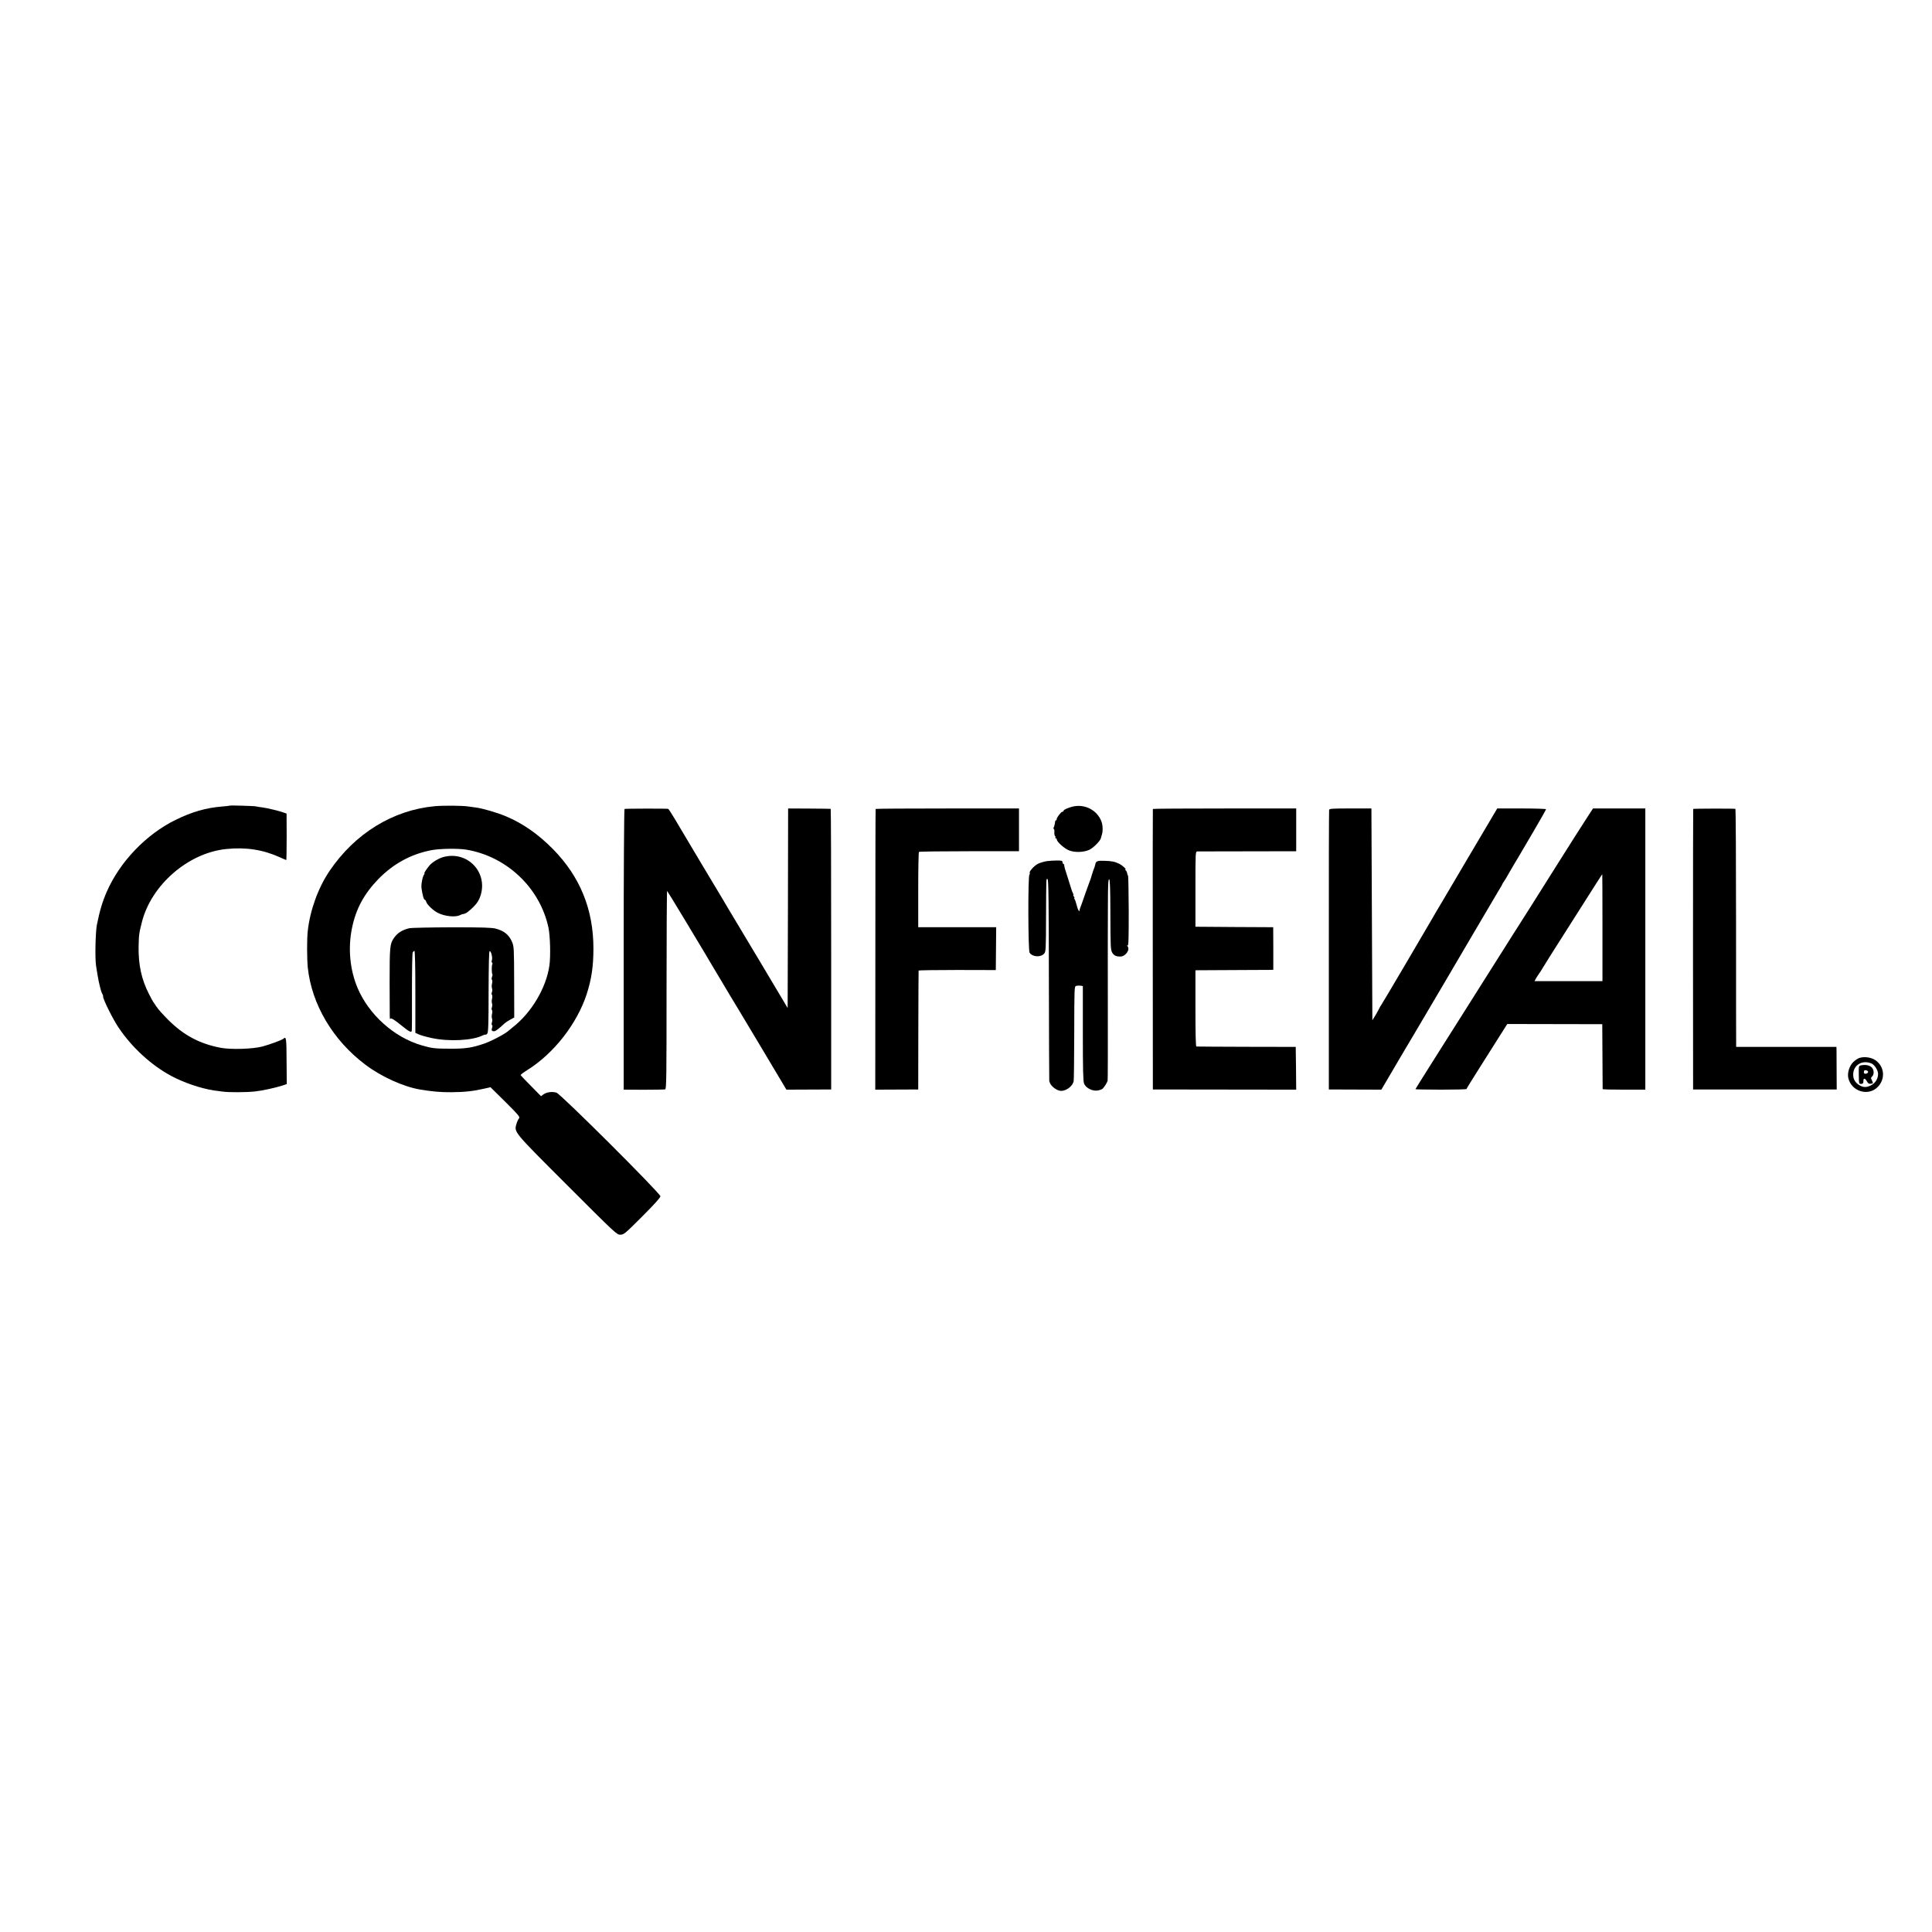 <?xml version="1.0" standalone="no"?>
<!DOCTYPE svg PUBLIC "-//W3C//DTD SVG 20010904//EN"
 "http://www.w3.org/TR/2001/REC-SVG-20010904/DTD/svg10.dtd">
<svg version="1.0" xmlns="http://www.w3.org/2000/svg"
 width="2042pt" height="2042pt" viewBox="0 0 2042 2042"
 preserveAspectRatio="xMidYMid meet">
<g transform="translate(0,2042) scale(0.1,-0.1)"
fill="#000000" stroke="none">
<path d="M2428 11905 c-2 -2 -37 -6 -78 -9 -173 -14 -319 -56 -495 -142 -310
-152 -589 -443 -727 -760 -45 -103 -74 -199 -104 -349 -15 -77 -21 -351 -9
-430 11 -72 24 -150 29 -170 17 -77 30 -121 37 -129 5 -6 9 -19 9 -30 0 -31
104 -239 162 -325 143 -213 346 -399 558 -513 130 -70 315 -133 450 -153 19
-2 60 -8 90 -12 67 -10 250 -9 345 1 77 8 213 38 288 62 l48 16 -2 244 c-1
243 -4 263 -34 235 -16 -14 -141 -60 -222 -82 -104 -27 -336 -34 -443 -13
-223 43 -392 134 -555 298 -50 50 -105 111 -121 136 -16 25 -31 47 -34 50 -3
3 -24 41 -46 85 -79 154 -112 310 -109 500 3 130 5 141 35 260 100 392 487
728 887 771 212 22 392 -6 571 -87 35 -16 65 -29 68 -29 2 0 4 110 4 245 l-1
246 -25 9 c-41 16 -176 49 -229 56 -27 3 -59 8 -70 11 -24 5 -272 12 -277 8z"/>
<path d="M4595 11899 c-443 -41 -845 -289 -1113 -686 -119 -176 -205 -414
-229 -631 -10 -86 -9 -296 0 -388 41 -390 266 -770 610 -1028 165 -125 401
-232 574 -261 129 -22 223 -30 333 -29 143 1 232 11 354 39 l60 14 158 -156
c138 -137 156 -159 144 -173 -8 -8 -20 -34 -27 -57 -26 -91 -39 -75 536 -650
509 -509 524 -523 561 -523 37 0 48 9 231 192 129 129 193 200 193 214 0 31
-1051 1079 -1098 1095 -43 14 -104 7 -138 -18 l-26 -19 -106 108 c-59 59 -108
111 -109 115 -1 5 30 28 70 53 279 174 524 487 627 800 52 161 72 295 72 485
0 413 -141 758 -426 1049 -159 161 -321 274 -503 350 -88 37 -247 83 -313 91
-19 3 -55 7 -80 11 -66 10 -263 11 -355 3z m332 -459 c429 -71 780 -404 870
-825 18 -87 24 -299 10 -399 -33 -237 -192 -504 -392 -657 -16 -13 -32 -26
-35 -29 -28 -30 -179 -111 -259 -139 -130 -45 -200 -56 -361 -55 -165 0 -195
4 -305 36 -291 85 -558 325 -677 609 -80 191 -101 418 -58 628 42 206 127 363
282 523 158 160 343 261 557 302 87 17 282 20 368 6z"/>
<path d="M4691 11363 c-52 -13 -122 -55 -151 -90 -32 -38 -61 -83 -54 -83 3 0
2 -6 -3 -12 -17 -22 -33 -105 -28 -145 10 -72 24 -123 35 -123 5 0 12 -10 15
-22 9 -30 74 -92 122 -116 72 -37 185 -49 233 -25 14 7 31 13 38 13 22 0 65
32 115 84 35 37 52 66 67 113 76 246 -139 470 -389 406z"/>
<path d="M4325 10609 c-75 -18 -125 -50 -162 -104 -42 -62 -45 -90 -45 -463 1
-417 0 -397 8 -389 10 9 42 -10 119 -73 76 -62 101 -75 107 -57 2 7 3 192 2
412 0 220 3 408 8 418 5 9 13 17 18 17 6 0 10 -162 10 -433 l0 -433 34 -16
c18 -9 80 -27 137 -39 182 -40 433 -27 540 27 15 7 29 11 31 8 3 -2 11 3 18
11 11 13 14 106 14 442 1 286 4 427 11 430 15 5 33 -70 24 -95 -5 -12 -4 -24
2 -27 5 -4 6 -12 2 -18 -8 -13 -7 -96 1 -104 3 -3 1 -16 -4 -29 -5 -13 -5 -26
-1 -29 5 -3 6 -20 2 -38 -5 -18 -5 -41 -1 -52 4 -11 4 -30 -1 -42 -5 -12 -4
-25 0 -28 5 -3 6 -20 2 -38 -5 -18 -5 -41 -1 -52 4 -11 4 -30 -1 -42 -5 -12
-4 -25 0 -28 5 -3 6 -20 2 -38 -5 -18 -5 -41 -1 -52 4 -11 4 -30 -1 -42 -5
-13 -4 -25 1 -28 6 -3 6 -15 0 -31 -10 -26 2 -38 31 -32 12 3 58 39 101 81 11
10 38 28 61 40 l42 23 -1 374 c-1 363 -2 377 -23 426 -32 74 -84 116 -172 139
-41 11 -144 14 -463 14 -226 -1 -429 -5 -451 -10z"/>
<path d="M11359 11899 c-52 -8 -119 -36 -119 -50 0 -5 -6 -9 -12 -9 -14 0 -65
-69 -60 -82 1 -4 -2 -8 -6 -8 -5 0 -9 -6 -10 -12 -1 -21 -10 -57 -17 -68 -3
-6 -2 -10 2 -10 5 0 8 -16 7 -35 -1 -19 2 -38 7 -41 5 -3 7 -10 4 -15 -4 -5
-1 -9 4 -9 6 0 11 -6 11 -13 0 -24 77 -93 126 -114 61 -25 154 -23 217 5 41
18 118 95 123 124 2 7 7 27 12 43 9 29 8 83 -1 115 -34 121 -159 199 -288 179z"/>
<path d="M6601 11870 c-5 -3 -9 -672 -9 -1486 l0 -1481 212 -1 c116 0 218 2
226 4 14 3 15 124 15 1053 0 577 3 1047 6 1045 5 -3 410 -674 494 -819 11 -19
49 -83 85 -142 36 -60 67 -112 70 -118 3 -5 12 -21 21 -35 9 -14 146 -241 304
-506 l287 -481 236 1 237 1 0 1483 c0 815 -2 1483 -5 1483 -3 1 -105 2 -227 3
l-223 1 -2 -1054 -3 -1055 -274 460 c-151 252 -306 512 -345 576 -39 65 -78
131 -87 147 -10 15 -108 181 -220 367 -111 186 -231 387 -266 447 -35 59 -67
108 -71 108 -24 4 -455 3 -461 -1z"/>
<path d="M9255 11870 c-2 -3 -3 -671 -3 -1486 l-1 -1481 227 1 227 1 1 625 c1
344 2 628 3 632 0 3 184 6 409 6 l407 -1 2 227 2 226 -412 0 -412 0 0 394 c0
217 3 398 8 402 4 4 243 7 532 7 l525 0 0 226 0 226 -756 0 c-416 0 -757 -2
-759 -5z"/>
<path d="M12185 11870 c-1 -3 -2 -671 -1 -1485 l1 -1480 758 -1 757 -1 -2 226
-3 226 -520 1 c-286 1 -525 2 -530 3 -7 1 -10 142 -10 404 l0 402 380 2 c209
1 394 2 411 2 l32 1 0 225 -1 225 -411 2 -411 3 0 398 c0 390 0 397 20 398 11
0 251 1 533 1 l512 1 0 226 0 226 -756 0 c-416 0 -757 -2 -759 -5z"/>
<path d="M14048 11860 c-2 -8 -4 -676 -3 -1485 l0 -1470 277 -1 278 -1 77 131
c42 72 95 163 118 201 101 169 258 436 461 780 119 204 246 420 282 480 36 61
109 184 162 275 53 91 115 196 138 234 23 37 42 70 42 73 0 3 8 17 19 31 10
15 30 47 43 72 14 25 39 67 54 93 16 27 37 63 48 80 10 18 81 139 158 269 77
130 139 241 139 245 -1 4 -117 8 -258 8 l-258 0 -33 -55 c-18 -30 -36 -62 -41
-70 -5 -8 -104 -175 -219 -370 -115 -195 -246 -418 -292 -495 -46 -77 -91
-153 -100 -170 -75 -131 -526 -896 -541 -917 -10 -15 -19 -29 -19 -32 0 -2
-17 -33 -37 -68 l-38 -62 -5 1119 -5 1120 -222 0 c-191 0 -222 -2 -225 -15z"/>
<path d="M16772 11775 c-104 -161 -119 -185 -323 -508 -107 -169 -230 -365
-274 -435 -45 -70 -131 -206 -192 -302 -60 -96 -196 -310 -300 -475 -530 -837
-723 -1144 -723 -1147 0 -3 122 -4 270 -5 149 0 270 3 270 7 0 4 60 101 133
216 73 115 170 268 215 340 l83 131 502 -1 502 -1 2 -340 c1 -187 2 -343 2
-346 1 -4 102 -6 226 -6 l225 0 0 1486 0 1486 -277 0 -276 0 -65 -100z m165
-1160 l0 -565 -359 0 -359 0 12 23 c7 12 21 35 33 52 12 16 26 38 31 47 6 10
44 71 84 136 41 64 153 241 249 392 238 375 305 480 307 480 1 0 2 -254 2
-565z"/>
<path d="M17896 11870 c-1 -3 -2 -671 -2 -1485 l1 -1480 759 0 759 0 -1 180
c0 99 -1 200 -1 225 l-1 45 -530 0 -530 0 0 25 c-1 14 -1 580 -1 1258 0 677
-3 1233 -7 1233 -23 4 -444 3 -446 -1z"/>
<path d="M11062 11318 c-29 -5 -70 -17 -92 -28 -40 -20 -98 -85 -86 -97 3 -3
1 -11 -4 -18 -16 -19 -14 -798 2 -824 29 -46 116 -52 154 -10 18 20 19 44 20
392 2 432 1 400 16 395 10 -4 13 -228 14 -1069 1 -585 3 -1065 4 -1066 1 -2 3
-6 4 -10 9 -41 77 -93 121 -93 57 0 123 51 133 103 3 12 5 243 6 512 1 481 1
490 21 495 11 3 31 4 45 2 l25 -4 0 -500 c0 -380 3 -507 13 -531 18 -46 88
-82 143 -73 22 4 46 12 53 19 20 19 50 69 53 86 2 9 3 365 2 791 0 426 -1 781
0 788 0 6 0 134 1 283 0 207 4 269 13 266 9 -3 12 -93 13 -374 1 -338 3 -373
19 -401 19 -31 40 -42 86 -42 55 0 106 72 77 108 -10 12 -10 14 0 8 10 -6 12
66 12 362 -1 203 -4 372 -7 376 -4 4 -8 16 -10 28 -2 12 -9 26 -16 30 -6 4 -8
8 -3 8 16 0 -28 42 -64 60 -46 23 -80 30 -162 32 -70 2 -85 -4 -91 -37 -4 -19
-7 -28 -24 -72 -3 -10 -7 -21 -8 -25 -2 -5 -4 -11 -5 -15 -2 -5 -4 -12 -5 -18
-1 -5 -5 -17 -8 -25 -8 -18 -87 -241 -91 -255 -2 -5 -8 -23 -14 -38 -7 -16
-12 -33 -12 -38 0 -27 -19 7 -30 53 -7 29 -17 59 -23 66 -5 6 -6 12 -2 12 4 0
2 7 -5 15 -7 8 -9 15 -6 15 4 0 2 9 -4 21 -6 11 -13 28 -15 37 -2 9 -18 60
-35 112 -33 100 -41 127 -42 148 -1 6 -5 12 -10 12 -4 0 -8 8 -8 18 0 14 -9
17 -58 17 -32 0 -81 -3 -110 -7z"/>
<path d="M19655 9239 c-16 -4 -46 -24 -67 -44 -41 -40 -64 -113 -53 -167 31
-144 212 -200 313 -95 81 84 70 213 -24 280 -44 31 -115 42 -169 26z m125 -59
c33 -14 70 -72 70 -111 0 -48 -27 -94 -69 -117 -48 -27 -86 -28 -128 -2 -45
27 -67 65 -66 115 2 99 96 155 193 115z"/>
<path d="M19670 9160 c-24 -5 -25 -8 -24 -85 2 -115 1 -112 27 -111 17 1 22 7
22 29 -1 35 16 34 37 -2 10 -19 23 -28 35 -26 10 2 21 4 26 4 4 1 1 14 -7 30
-13 24 -13 31 -2 40 23 20 26 63 5 92 -20 28 -68 40 -119 29z m75 -70 c0 -8
-10 -16 -22 -18 -18 -3 -23 2 -23 18 0 16 5 21 23 18 12 -2 22 -10 22 -18z"/>
</g>
</svg>
